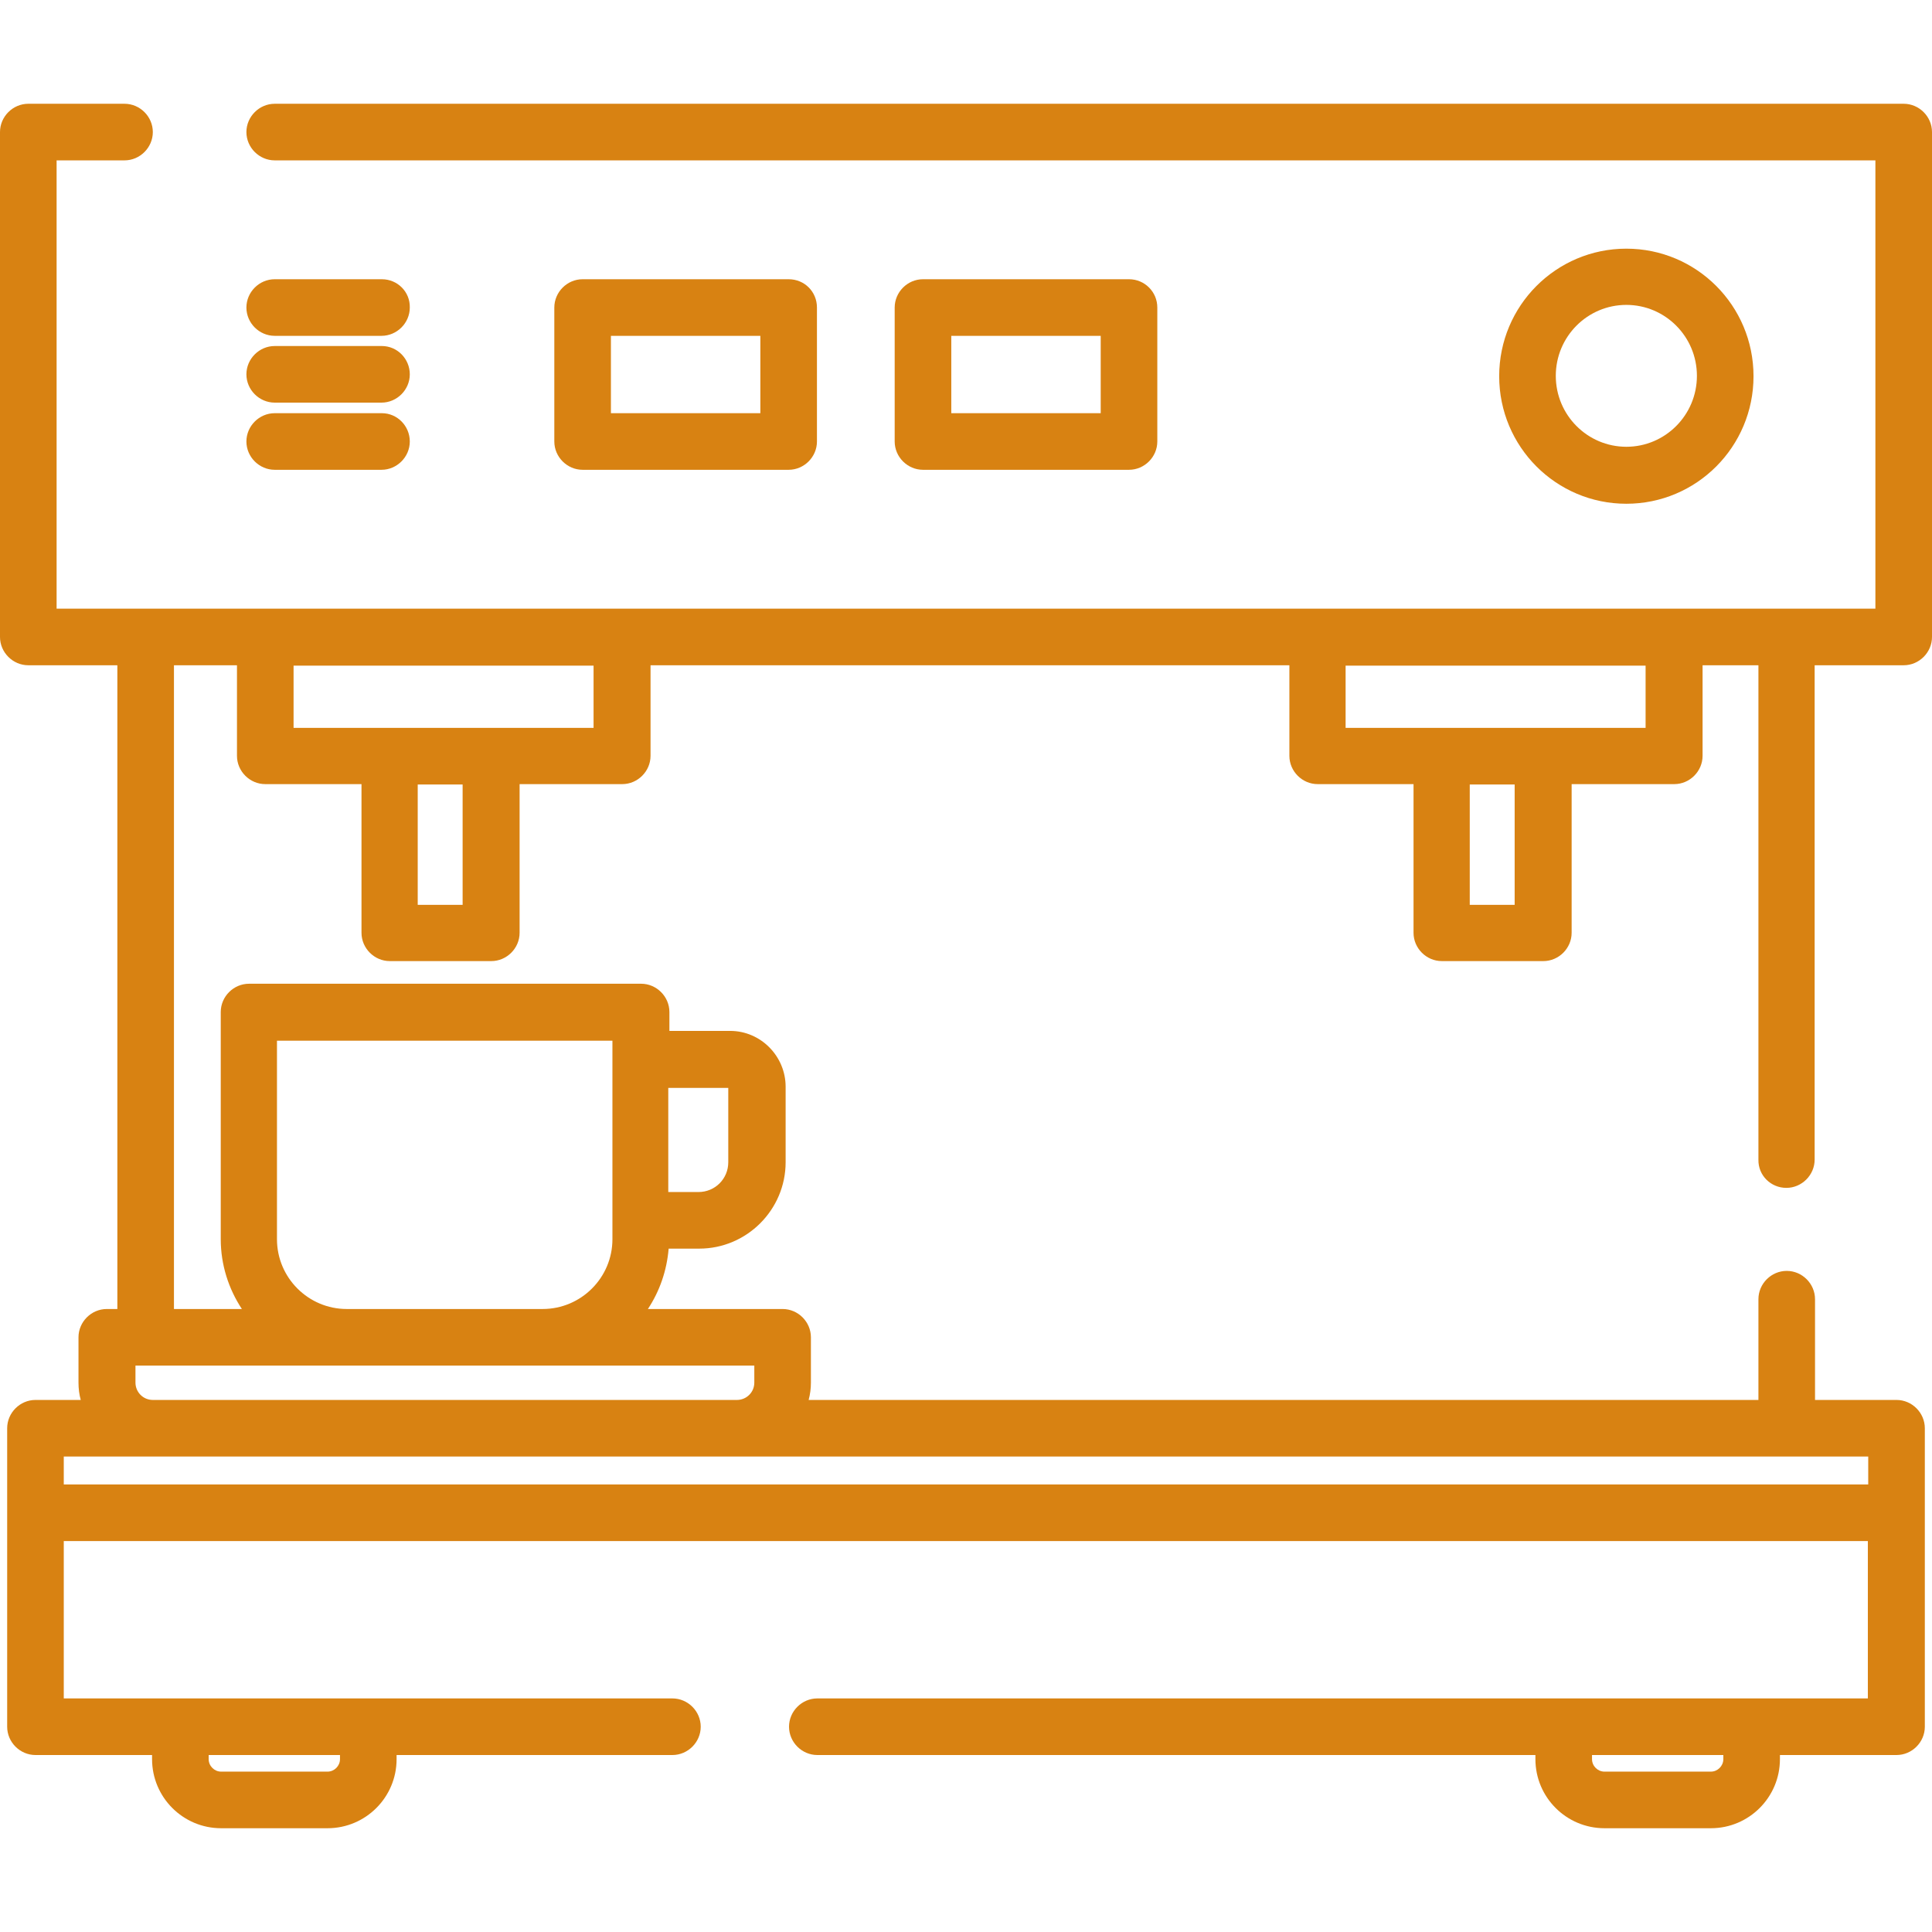 <svg id="Layer_1" xmlns="http://www.w3.org/2000/svg" viewBox="0 0 512 512"><style>.st0{fill:#d88212}</style><path class="st0" d="M473.4 314.8c4.1 0 7.5-3.4 7.5-7.5v-131h23.6c4.1 0 7.5-3.4 7.5-7.5V35c0-4.1-3.4-7.5-7.5-7.5H72.8c-4.1 0-7.5 3.4-7.5 7.5s3.4 7.5 7.5 7.5H497v118.8h-23.5H38.6 15V42.5h18c4.1 0 7.5-3.4 7.5-7.5s-3.4-7.5-7.5-7.5H7.5C3.4 27.5 0 30.9 0 35v133.8c0 4.1 3.4 7.5 7.5 7.5h23.6v170.6h-2.8c-4.1 0-7.5 3.4-7.5 7.5v12c0 1.6.2 3.2.6 4.6h-12c-4.1 0-7.5 3.4-7.5 7.5v79.1c0 4.1 3.4 7.5 7.5 7.5h30.9v1.1c0 10.1 8.2 18.3 18.3 18.3h28.2c10.1 0 18.3-8.2 18.3-18.3v-1.1h73.1c4.1 0 7.5-3.4 7.5-7.5s-3.4-7.5-7.5-7.5H97.7 47.9h-31v-41.7H495v41.7h-30.8H414.3 216.6c-4.1 0-7.5 3.4-7.5 7.5s3.4 7.5 7.5 7.5h190.3v1.1c0 10.1 8.2 18.3 18.3 18.3h28.2c10.1 0 18.3-8.2 18.3-18.3v-1.1h30.9c4.1 0 7.5-3.4 7.5-7.5v-79.1c0-4.1-3.4-7.5-7.5-7.5H481v-26.7c0-4.1-3.4-7.5-7.5-7.5s-7.5 3.4-7.5 7.5V371H214.3c.4-1.5.6-3 .6-4.6v-12c0-4.1-3.4-7.5-7.5-7.5h-35.7c3.1-4.7 5-10.1 5.5-16h8.1c12.6 0 22.9-10.3 22.9-22.9v-20c0-8.1-6.6-14.8-14.7-14.8h-16.1v-5c0-4.1-3.4-7.5-7.5-7.5H66c-4.1 0-7.5 3.4-7.5 7.5v60.2c0 6.8 2.1 13.2 5.6 18.5h-18V176.3h16.7v24c0 4.1 3.4 7.5 7.5 7.5h25.5v39.4c0 4.1 3.4 7.5 7.5 7.5h26.9c4.1 0 7.5-3.4 7.5-7.5v-39.4h27.2c4.1 0 7.5-3.4 7.5-7.5v-24h169.3v24c0 4.1 3.4 7.5 7.5 7.5h25.4v39.4c0 4.1 3.4 7.5 7.5 7.5H409c4.1 0 7.5-3.4 7.5-7.5v-39.4h27.2c4.1 0 7.5-3.4 7.5-7.5v-24H466v131c-.1 4.2 3.3 7.5 7.4 7.5zM55.3 465.1h34.8v1.1c0 1.8-1.5 3.3-3.3 3.3H58.6c-1.8 0-3.3-1.5-3.3-3.3v-1.1zm401.4 1.1c0 1.8-1.5 3.3-3.3 3.3h-28.2c-1.8 0-3.3-1.5-3.3-3.3v-1.1h34.8v1.1zM177.2 288.3H193V308c0 4.4-3.5 7.9-7.9 7.9h-8v-27.6zM495.1 386v7.4H16.9V386h478.2zM73.5 275.8h88.8v52.6c0 10.2-8.3 18.5-18.5 18.5H91.9c-10.2 0-18.5-8.3-18.5-18.5v-52.6zm18.4 86.1h108v4.5c0 2.6-2.1 4.6-4.6 4.6H40.5c-2.6 0-4.6-2.1-4.6-4.6v-4.5h56zm30.7-122.1h-11.9v-31.9h11.9v31.9zm34.7-46.9H77.8v-16.5h79.5v16.5zm244.1 46.9h-11.9v-31.9h11.9v31.9zm34.7-46.9h-79.5v-16.5h79.5v16.5z"/><path class="st0" d="M431 65.9c-18.6 0-33.7 15.1-33.7 33.8s15.1 33.8 33.7 33.8 33.7-15.1 33.7-33.8-15.1-33.8-33.7-33.8zm0 52.5c-10.3 0-18.7-8.4-18.7-18.8s8.4-18.8 18.7-18.8c10.3 0 18.7 8.4 18.7 18.8s-8.4 18.8-18.7 18.8zM209 74h-54.6c-4.1 0-7.5 3.4-7.5 7.5V117c0 4.1 3.4 7.5 7.5 7.5H209c4.1 0 7.5-3.4 7.5-7.5V81.5c0-4.2-3.3-7.5-7.5-7.5zm-7.5 35.5h-39.6V89h39.6v20.5zM299.2 74h-54.6c-4.1 0-7.5 3.4-7.5 7.5V117c0 4.1 3.4 7.5 7.5 7.5h54.6c4.1 0 7.5-3.4 7.5-7.5V81.5c0-4.2-3.4-7.5-7.5-7.5zm-7.5 35.5h-39.6V89h39.6v20.5zM101.2 74H72.8c-4.1 0-7.5 3.4-7.5 7.5s3.4 7.5 7.5 7.5h28.3c4.1 0 7.5-3.4 7.5-7.5.1-4.2-3.3-7.5-7.4-7.5zM101.2 91.7H72.8c-4.1 0-7.5 3.4-7.5 7.5s3.4 7.5 7.5 7.5h28.3c4.1 0 7.5-3.4 7.5-7.5s-3.3-7.5-7.4-7.5zM101.2 109.5H72.8c-4.1 0-7.5 3.4-7.5 7.5s3.4 7.5 7.5 7.5h28.3c4.1 0 7.5-3.4 7.5-7.5s-3.3-7.5-7.4-7.5z"/></svg>